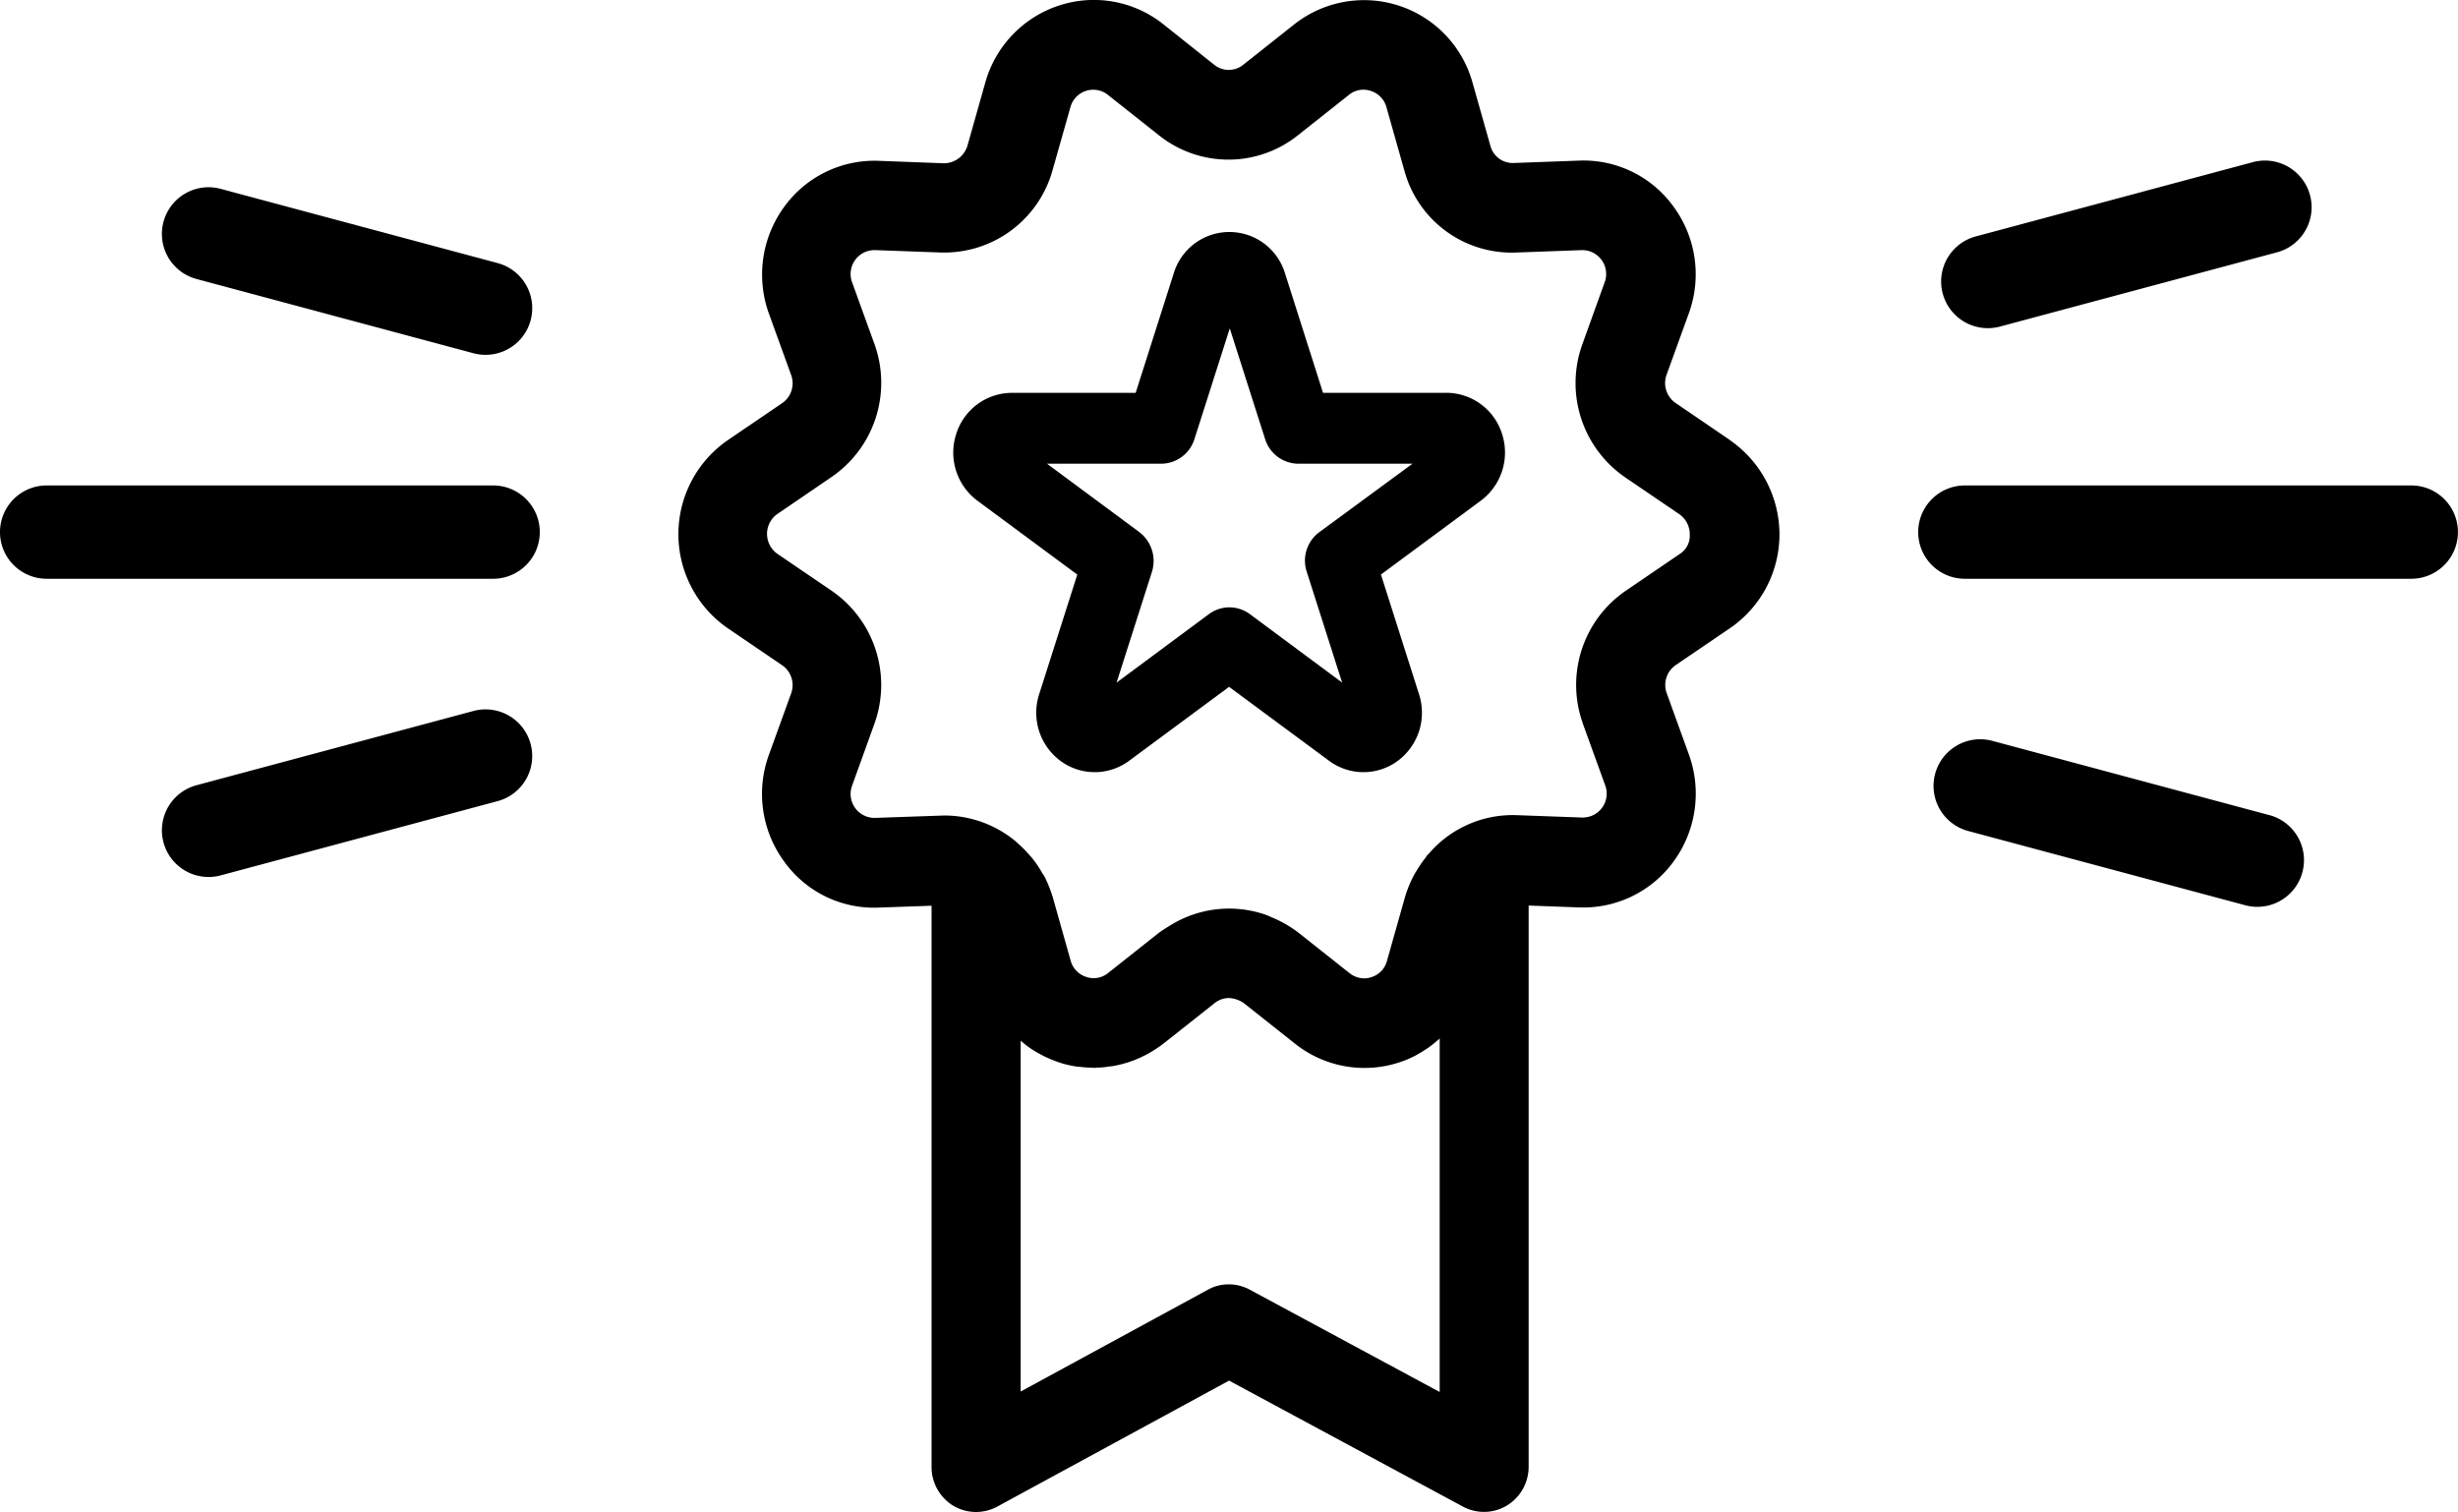 <svg xmlns="http://www.w3.org/2000/svg" xmlns:xlink="http://www.w3.org/1999/xlink" width="131.703" height="81.023" viewBox="0 0 131.703 81.023">
  <defs>
    <clipPath id="clip-path">
      <rect id="Rectangle_18226" data-name="Rectangle 18226" width="131.703" height="81.023" transform="translate(0 0)"/>
    </clipPath>
  </defs>
  <g id="Group_11748" data-name="Group 11748" transform="translate(0 0)">
    <g id="Group_11748-2" data-name="Group 11748" clip-path="url(#clip-path)">
      <path id="Path_96" data-name="Path 96" d="M92.682,23.573,89.788,21.6a1.294,1.294,0,0,1-.49-1.517l1.194-3.3a6.118,6.118,0,0,0-.791-5.666,5.944,5.944,0,0,0-5.1-2.51l-3.488.127A1.233,1.233,0,0,1,79.854,7.8L78.9,4.428A6.033,6.033,0,0,0,69.355,1.3L66.613,3.472a1.238,1.238,0,0,1-1.552,0L62.333,1.3a5.971,5.971,0,0,0-5.6-1A6.063,6.063,0,0,0,52.79,4.435l-.955,3.379a1.322,1.322,0,0,1-1.26.936l-3.487-.132a5.972,5.972,0,0,0-5.1,2.508,6.163,6.163,0,0,0-.793,5.667l1.195,3.3A1.291,1.291,0,0,1,41.9,21.61l-2.893,1.969a6.122,6.122,0,0,0,0,10.095L41.9,35.643a1.292,1.292,0,0,1,.49,1.516l-1.195,3.3a6.121,6.121,0,0,0,.792,5.666,5.921,5.921,0,0,0,5.1,2.51l2.827-.1V78.62a2.432,2.432,0,0,0,1.161,2.067,2.389,2.389,0,0,0,2.357.049l12.423-6.753,12.536,6.754a2.379,2.379,0,0,0,2.359-.065,2.432,2.432,0,0,0,1.157-2.065V48.526l2.7.1a5.984,5.984,0,0,0,5.1-2.508,6.159,6.159,0,0,0,.793-5.668l-1.194-3.3a1.291,1.291,0,0,1,.49-1.515l2.893-1.968a6.09,6.09,0,0,0,2.657-5.05,6.154,6.154,0,0,0-2.667-5.039M84.813,38.782l1.195,3.3a1.28,1.28,0,0,1-.756,1.647,1.383,1.383,0,0,1-.48.08l-3.48-.126a5.922,5.922,0,0,0-4.735,2.063.733.733,0,0,0-.161.2,6.326,6.326,0,0,0-.544.8,1.63,1.63,0,0,0-.129.228,6.3,6.3,0,0,0-.452,1.134L74.313,51.5a1.237,1.237,0,0,1-.838.863,1.153,1.153,0,0,1-.294.062,1.272,1.272,0,0,1-.866-.274l-2.746-2.175A6.263,6.263,0,0,0,68.1,49.14c-.1-.048-.2-.092-.314-.132a5.981,5.981,0,0,0-5.058.566c-.2.122-.4.245-.619.4l-2.744,2.174a1.222,1.222,0,0,1-1.168.2,1.256,1.256,0,0,1-.829-.866L56.415,48.1A7.312,7.312,0,0,0,56,47.039a.93.93,0,0,0-.138-.221,5.515,5.515,0,0,0-.5-.761,2.488,2.488,0,0,0-.169-.2,6.5,6.5,0,0,0-.669-.677c-.031-.031-.061-.057-.149-.133A6,6,0,0,0,50.593,43.7l-3.7.128A1.282,1.282,0,0,1,45.657,42.1l1.194-3.314a6.124,6.124,0,0,0-2.3-7.136l-2.889-1.966a1.307,1.307,0,0,1-.333-1.816,1.282,1.282,0,0,1,.331-.33l2.892-1.974a6.118,6.118,0,0,0,2.3-7.135l-1.195-3.3a1.283,1.283,0,0,1,.754-1.647,1.385,1.385,0,0,1,.482-.079l3.484.127A6.025,6.025,0,0,0,56.4,9.111l.957-3.377a1.268,1.268,0,0,1,1.557-.88,1.244,1.244,0,0,1,.441.224l2.741,2.17a5.965,5.965,0,0,0,7.449,0l2.744-2.173a1.223,1.223,0,0,1,1.168-.2,1.256,1.256,0,0,1,.829.866l.954,3.371a5.957,5.957,0,0,0,6.021,4.419l3.48-.127a1.28,1.28,0,0,1,1.237,1.731l-1.193,3.313a6.126,6.126,0,0,0,2.3,7.136l2.891,1.967a1.306,1.306,0,0,1,.563,1.1,1.144,1.144,0,0,1-.521,1.025l-2.9,1.976a6.116,6.116,0,0,0-2.3,7.134M54.689,55.768c.088.076.187.158.312.259l.221.157c.163.108.324.206.5.3l.235.124a7.884,7.884,0,0,0,.791.325,5.816,5.816,0,0,0,.843.206,1.5,1.5,0,0,0,.263.029,4.945,4.945,0,0,0,.628.043l.143.013a.294.294,0,0,0,.117-.014,3.773,3.773,0,0,0,.7-.063,1.493,1.493,0,0,0,.2-.021,6.683,6.683,0,0,0,.86-.217l.235-.084a6.094,6.094,0,0,0,.629-.283c.081-.041.162-.083.22-.118a6.968,6.968,0,0,0,.754-.5l2.741-2.17a1.24,1.24,0,0,1,.775-.272,1.515,1.515,0,0,1,.79.273l2.741,2.171a5.975,5.975,0,0,0,5.6,1,5.429,5.429,0,0,0,.827-.347c.088-.045.162-.089.22-.125a5.672,5.672,0,0,0,.546-.347l.2-.151c.124-.1.243-.2.36-.306V74.593L66.979,69.118a2.342,2.342,0,0,0-1.129-.292,2.248,2.248,0,0,0-1.138.29L54.689,74.568Z"/>
      <path id="Path_97" data-name="Path 97" d="M77.5,21.052h-6.61L68.85,14.64a3.113,3.113,0,0,0-5.957,0L60.85,21.052H54.211a3.135,3.135,0,0,0-2.977,2.209,3.216,3.216,0,0,0,1.133,3.568l5.356,3.962L55.68,37.2a3.216,3.216,0,0,0,1.133,3.568,3.092,3.092,0,0,0,3.687,0l5.356-3.962,5.357,3.962a3.092,3.092,0,0,0,3.687,0A3.216,3.216,0,0,0,76.033,37.2l-2.04-6.412,5.356-3.962a3.215,3.215,0,0,0,1.134-3.568,3.136,3.136,0,0,0-2.98-2.209m-6.81,7.466a1.9,1.9,0,0,0-.673,2.133l1.893,5.93-4.945-3.67a1.842,1.842,0,0,0-2.192,0l-4.948,3.67,1.893-5.93a1.944,1.944,0,0,0-.673-2.133L56.1,24.849h6.116A1.877,1.877,0,0,0,64,23.528l1.893-5.93,1.893,5.93a1.877,1.877,0,0,0,1.781,1.321h6.116Z"/>
      <path id="Path_98" data-name="Path 98" d="M129.2,26.014H105.28a2.5,2.5,0,0,0,0,5H129.2a2.5,2.5,0,0,0,0-5"/>
      <path id="Path_99" data-name="Path 99" d="M106.518,17.585a2.512,2.512,0,0,0,.649-.086l14.841-3.979a2.5,2.5,0,1,0-1.3-4.83l-14.841,3.979a2.5,2.5,0,0,0,.646,4.916"/>
      <path id="Path_100" data-name="Path 100" d="M121.591,43.679,106.75,39.7a2.5,2.5,0,1,0-1.295,4.83L120.3,48.509a2.5,2.5,0,1,0,1.3-4.83"/>
      <path id="Path_101" data-name="Path 101" d="M26.423,26.014H2.5a2.5,2.5,0,0,0,0,5H26.423a2.5,2.5,0,0,0,0-5"/>
      <path id="Path_102" data-name="Path 102" d="M10.527,14.95l14.84,3.979a2.5,2.5,0,1,0,1.3-4.83L11.822,10.12a2.5,2.5,0,1,0-1.295,4.83"/>
      <path id="Path_103" data-name="Path 103" d="M25.366,38.1l-14.84,3.979a2.5,2.5,0,1,0,1.3,4.83l14.84-3.979a2.5,2.5,0,1,0-1.3-4.83"/>
    </g>
  </g>
</svg>
